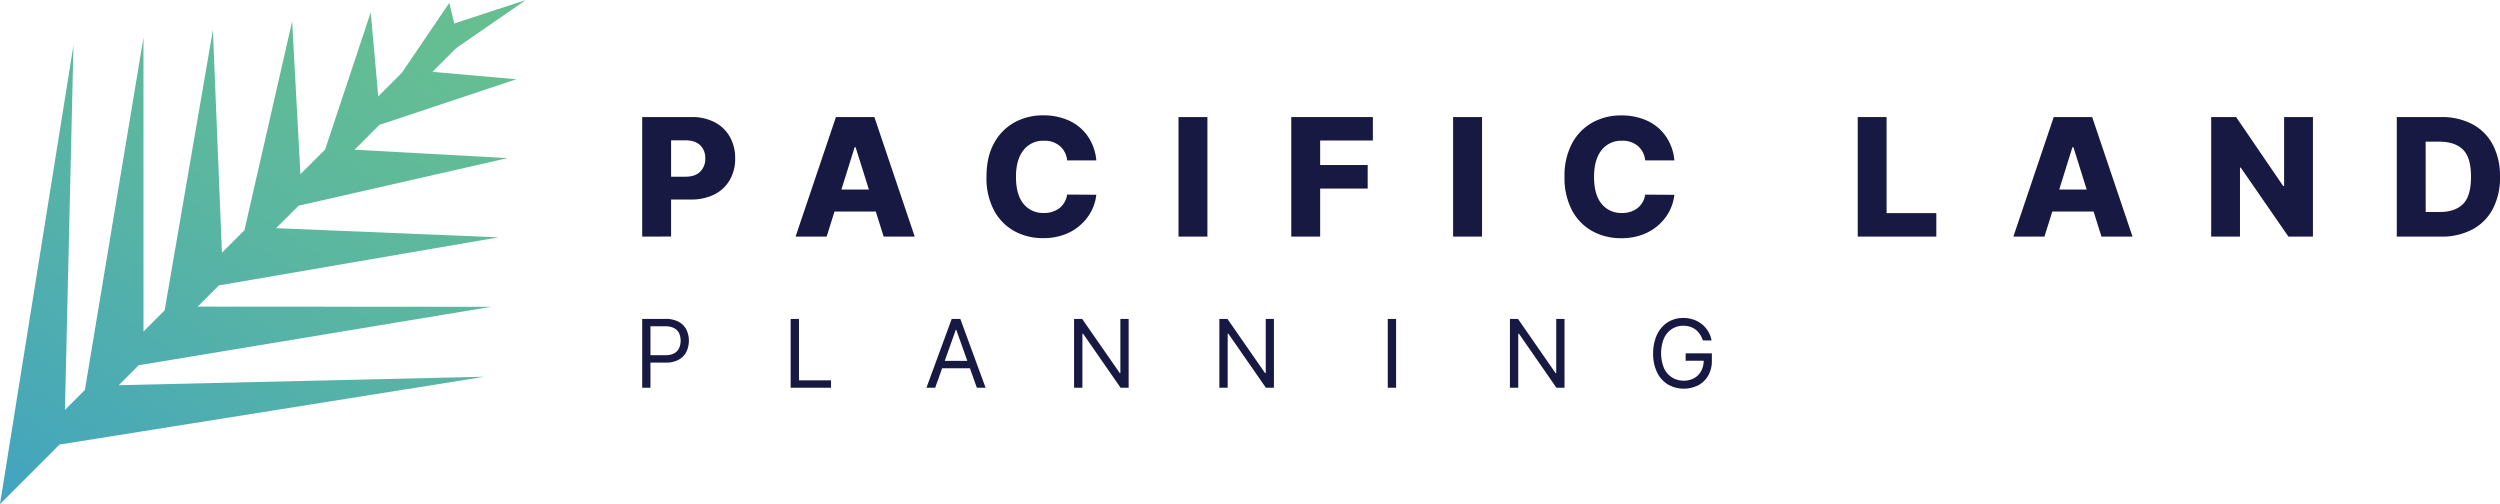 <?xml version="1.0" encoding="UTF-8"?> <svg xmlns="http://www.w3.org/2000/svg" xmlns:xlink="http://www.w3.org/1999/xlink" id="Layer_1" data-name="Layer 1" viewBox="0 0 1080 217.77"><defs><style>.cls-1{fill:#171943;}.cls-2{fill:url(#linear-gradient);}.cls-3{fill:url(#linear-gradient-2);}</style><linearGradient id="linear-gradient" x1="228.99" y1="-71.6" x2="-12.32" y2="289.8" gradientUnits="userSpaceOnUse"><stop offset="0" stop-color="#69c18d"></stop><stop offset="0.22" stop-color="#65be92"></stop><stop offset="0.48" stop-color="#5ab6a1"></stop><stop offset="0.77" stop-color="#47a8b9"></stop><stop offset="1" stop-color="#3399d2"></stop></linearGradient><linearGradient id="linear-gradient-2" x1="286.88" y1="-32.95" x2="233.07" y2="47.63" gradientUnits="userSpaceOnUse"><stop offset="0" stop-color="#69c18d"></stop><stop offset="1" stop-color="#3399d2"></stop></linearGradient></defs><path class="cls-1" d="M277.43,102.21V50.57h21.34a21.05,21.05,0,0,1,10,2.25,16,16,0,0,1,6.52,6.28,18.5,18.5,0,0,1,2.3,9.34,18.18,18.18,0,0,1-2.35,9.35A15.9,15.9,0,0,1,308.62,84a22.31,22.31,0,0,1-10.23,2.19h-8.48v16Zm12.48-25.87h6.16q4.21,0,6.4-2.16a7.66,7.66,0,0,0,2.2-5.74,7.53,7.53,0,0,0-2.2-5.71c-1.46-1.4-3.59-2.11-6.4-2.11h-6.16Z"></path><path class="cls-1" d="M357.11,102.21H343.69l17.43-51.64h16.61l17.43,51.64H381.74l-3.4-10.84H360.51Zm6.38-20.33h11.87l-5.75-18.3h-.4Z"></path><path class="cls-1" d="M473.6,69.28H461a9.37,9.37,0,0,0-3.11-6.18,10.09,10.09,0,0,0-6.9-2.3,10.63,10.63,0,0,0-8.86,4.1Q438.9,69,438.9,76.39c0,5.13,1.08,9,3.24,11.64A10.74,10.74,0,0,0,450.91,92a10.6,10.6,0,0,0,6.77-2.09A9.11,9.11,0,0,0,461,84.05l12.61.08a19.86,19.86,0,0,1-2,6.77,20.64,20.64,0,0,1-4.53,6,21.62,21.62,0,0,1-7,4.34,25.65,25.65,0,0,1-9.44,1.63,25.28,25.28,0,0,1-12.54-3.09,22,22,0,0,1-8.74-9,29.92,29.92,0,0,1-3.2-14.42c0-5.7,1.08-10.53,3.25-14.46a22.31,22.31,0,0,1,8.8-9,25.23,25.23,0,0,1,12.43-3.07,26.43,26.43,0,0,1,11.2,2.28,19.9,19.9,0,0,1,8,6.62A21.55,21.55,0,0,1,473.6,69.28Z"></path><path class="cls-1" d="M521.6,50.57v51.64H509.12V50.57Z"></path><path class="cls-1" d="M557.83,102.21V50.57h35.25V60.7H570.31V71.29h20.53V81.46H570.31v20.75Z"></path><path class="cls-1" d="M640.23,50.57v51.64H627.74V50.57Z"></path><path class="cls-1" d="M723.33,69.28H710.72a9.42,9.42,0,0,0-3.11-6.18,10.09,10.09,0,0,0-6.9-2.3,10.63,10.63,0,0,0-8.86,4.1q-3.23,4.09-3.22,11.49c0,5.13,1.08,9,3.24,11.64A10.74,10.74,0,0,0,700.64,92a10.6,10.6,0,0,0,6.77-2.09,9.11,9.11,0,0,0,3.31-5.83l12.61.08a19.86,19.86,0,0,1-2,6.77,20.64,20.64,0,0,1-4.53,6,21.72,21.72,0,0,1-7,4.34,25.65,25.65,0,0,1-9.44,1.63,25.28,25.28,0,0,1-12.54-3.09,22,22,0,0,1-8.74-9,29.92,29.92,0,0,1-3.21-14.42,29.58,29.58,0,0,1,3.26-14.46,22.31,22.31,0,0,1,8.8-9,25.2,25.2,0,0,1,12.43-3.07,26.46,26.46,0,0,1,11.2,2.28,19.9,19.9,0,0,1,8,6.62A21.55,21.55,0,0,1,723.33,69.28Z"></path><path class="cls-1" d="M802.54,102.21V50.57H815v41.5h21.49v10.14Z"></path><path class="cls-1" d="M883.2,102.21H869.78l17.43-51.64h16.61l17.43,51.64H907.83l-3.4-10.84H886.6Zm6.38-20.33h11.87l-5.74-18.3h-.41Z"></path><path class="cls-1" d="M999.19,50.57v51.64H988.6L968,72.4h-.33v29.81H955.23V50.57H966L986.3,80.32h.43V50.57Z"></path><path class="cls-1" d="M1054.5,102.21h-19.09V50.57h19.07a28.3,28.3,0,0,1,13.6,3.08,21.36,21.36,0,0,1,8.82,8.87,29,29,0,0,1,3.1,13.85,29,29,0,0,1-3.09,13.85,21.33,21.33,0,0,1-8.81,8.89A28.13,28.13,0,0,1,1054.5,102.21Zm-6.6-10.64H1054q6.54,0,10-3.41c2.32-2.28,3.47-6.22,3.47-11.79s-1.16-9.49-3.49-11.76-5.71-3.4-10.15-3.4h-5.95Z"></path><path class="cls-1" d="M277.43,167.51V137.77h10.05a11.58,11.58,0,0,1,5.73,1.26,7.9,7.9,0,0,1,3.3,3.38,10.46,10.46,0,0,1,1.08,4.77,10.58,10.58,0,0,1-1.07,4.77,7.91,7.91,0,0,1-3.29,3.42,11.33,11.33,0,0,1-5.69,1.28h-7.2v-3.2h7.08a7.77,7.77,0,0,0,3.85-.83,5,5,0,0,0,2.11-2.24,8.09,8.09,0,0,0,0-6.4,4.84,4.84,0,0,0-2.13-2.21,8,8,0,0,0-3.89-.81H281v26.55Z"></path><path class="cls-1" d="M341.56,167.51V137.77h3.6v26.54H359v3.2Z"></path><path class="cls-1" d="M404,167.51h-3.78l10.92-29.74h3.72l10.92,29.74H422l-8.88-25h-.23Zm1.39-11.62h15.22v3.19H405.42Z"></path><path class="cls-1" d="M487.58,137.77v29.74H484.1l-16.21-23.35h-.29v23.35H464V137.77h3.49l16.26,23.41H484V137.77Z"></path><path class="cls-1" d="M550.34,137.77v29.74h-3.48l-16.21-23.35h-.29v23.35h-3.6V137.77h3.49l16.26,23.41h.29V137.77Z"></path><path class="cls-1" d="M603.11,137.77v29.74h-3.6V137.77Z"></path><path class="cls-1" d="M675.87,137.77v29.74h-3.49l-16.2-23.35h-.29v23.35h-3.6V137.77h3.48L672,161.18h.29V137.77Z"></path><path class="cls-1" d="M735.64,147.06a10.5,10.5,0,0,0-1.26-2.63,8.38,8.38,0,0,0-1.84-2,8.22,8.22,0,0,0-2.42-1.27,9.94,9.94,0,0,0-3-.43,8.89,8.89,0,0,0-4.81,1.36,9.53,9.53,0,0,0-3.44,4,17.18,17.18,0,0,0,0,13,9.42,9.42,0,0,0,3.5,4,9.25,9.25,0,0,0,5,1.36,9.07,9.07,0,0,0,4.51-1.09,7.8,7.8,0,0,0,3.05-3.11A9.76,9.76,0,0,0,736,155.6l1.11.23H728.2v-3.19h11.33v3.19a12.61,12.61,0,0,1-1.56,6.39,10.85,10.85,0,0,1-4.3,4.2,13.91,13.91,0,0,1-13.21-.37,12.49,12.49,0,0,1-4.65-5.28,18.46,18.46,0,0,1-1.66-8.13,19.76,19.76,0,0,1,1-6.36,14,14,0,0,1,2.69-4.81,11.85,11.85,0,0,1,4.12-3.05,12.73,12.73,0,0,1,5.25-1.06,13.38,13.38,0,0,1,4.39.71,12,12,0,0,1,3.64,2,11.43,11.43,0,0,1,2.68,3.07,11.61,11.61,0,0,1,1.48,3.94Z"></path><polygon class="cls-2" points="197.03 20.82 227.17 0 196.51 10.05 196.27 10.22 194.1 1.24 173.57 31.48 163.41 41.64 160.16 5.32 140.44 64.61 129.78 75.27 126.22 9.17 105.6 99.45 95.88 109.17 91.97 12.94 71.13 134.07 61.99 143.21 61.98 16.4 61.95 16.4 36.68 168.44 28.05 177.07 31.74 19.56 31.74 19.52 0 217.77 25.73 192.04 207.27 163.08 208.92 162.75 51.3 166.4 59.91 157.78 212.19 132.54 85.39 132.46 94.56 123.29 215.34 102.53 119.27 98.57 128.99 88.86 219.26 68.3 153.17 64.68 163.87 53.97 223.03 34.24 223.06 34.24 186.82 31.03 197.03 20.82"></polygon><polygon class="cls-3" points="219.28 68.3 219.26 68.3 219.28 68.3 219.28 68.3"></polygon></svg> 